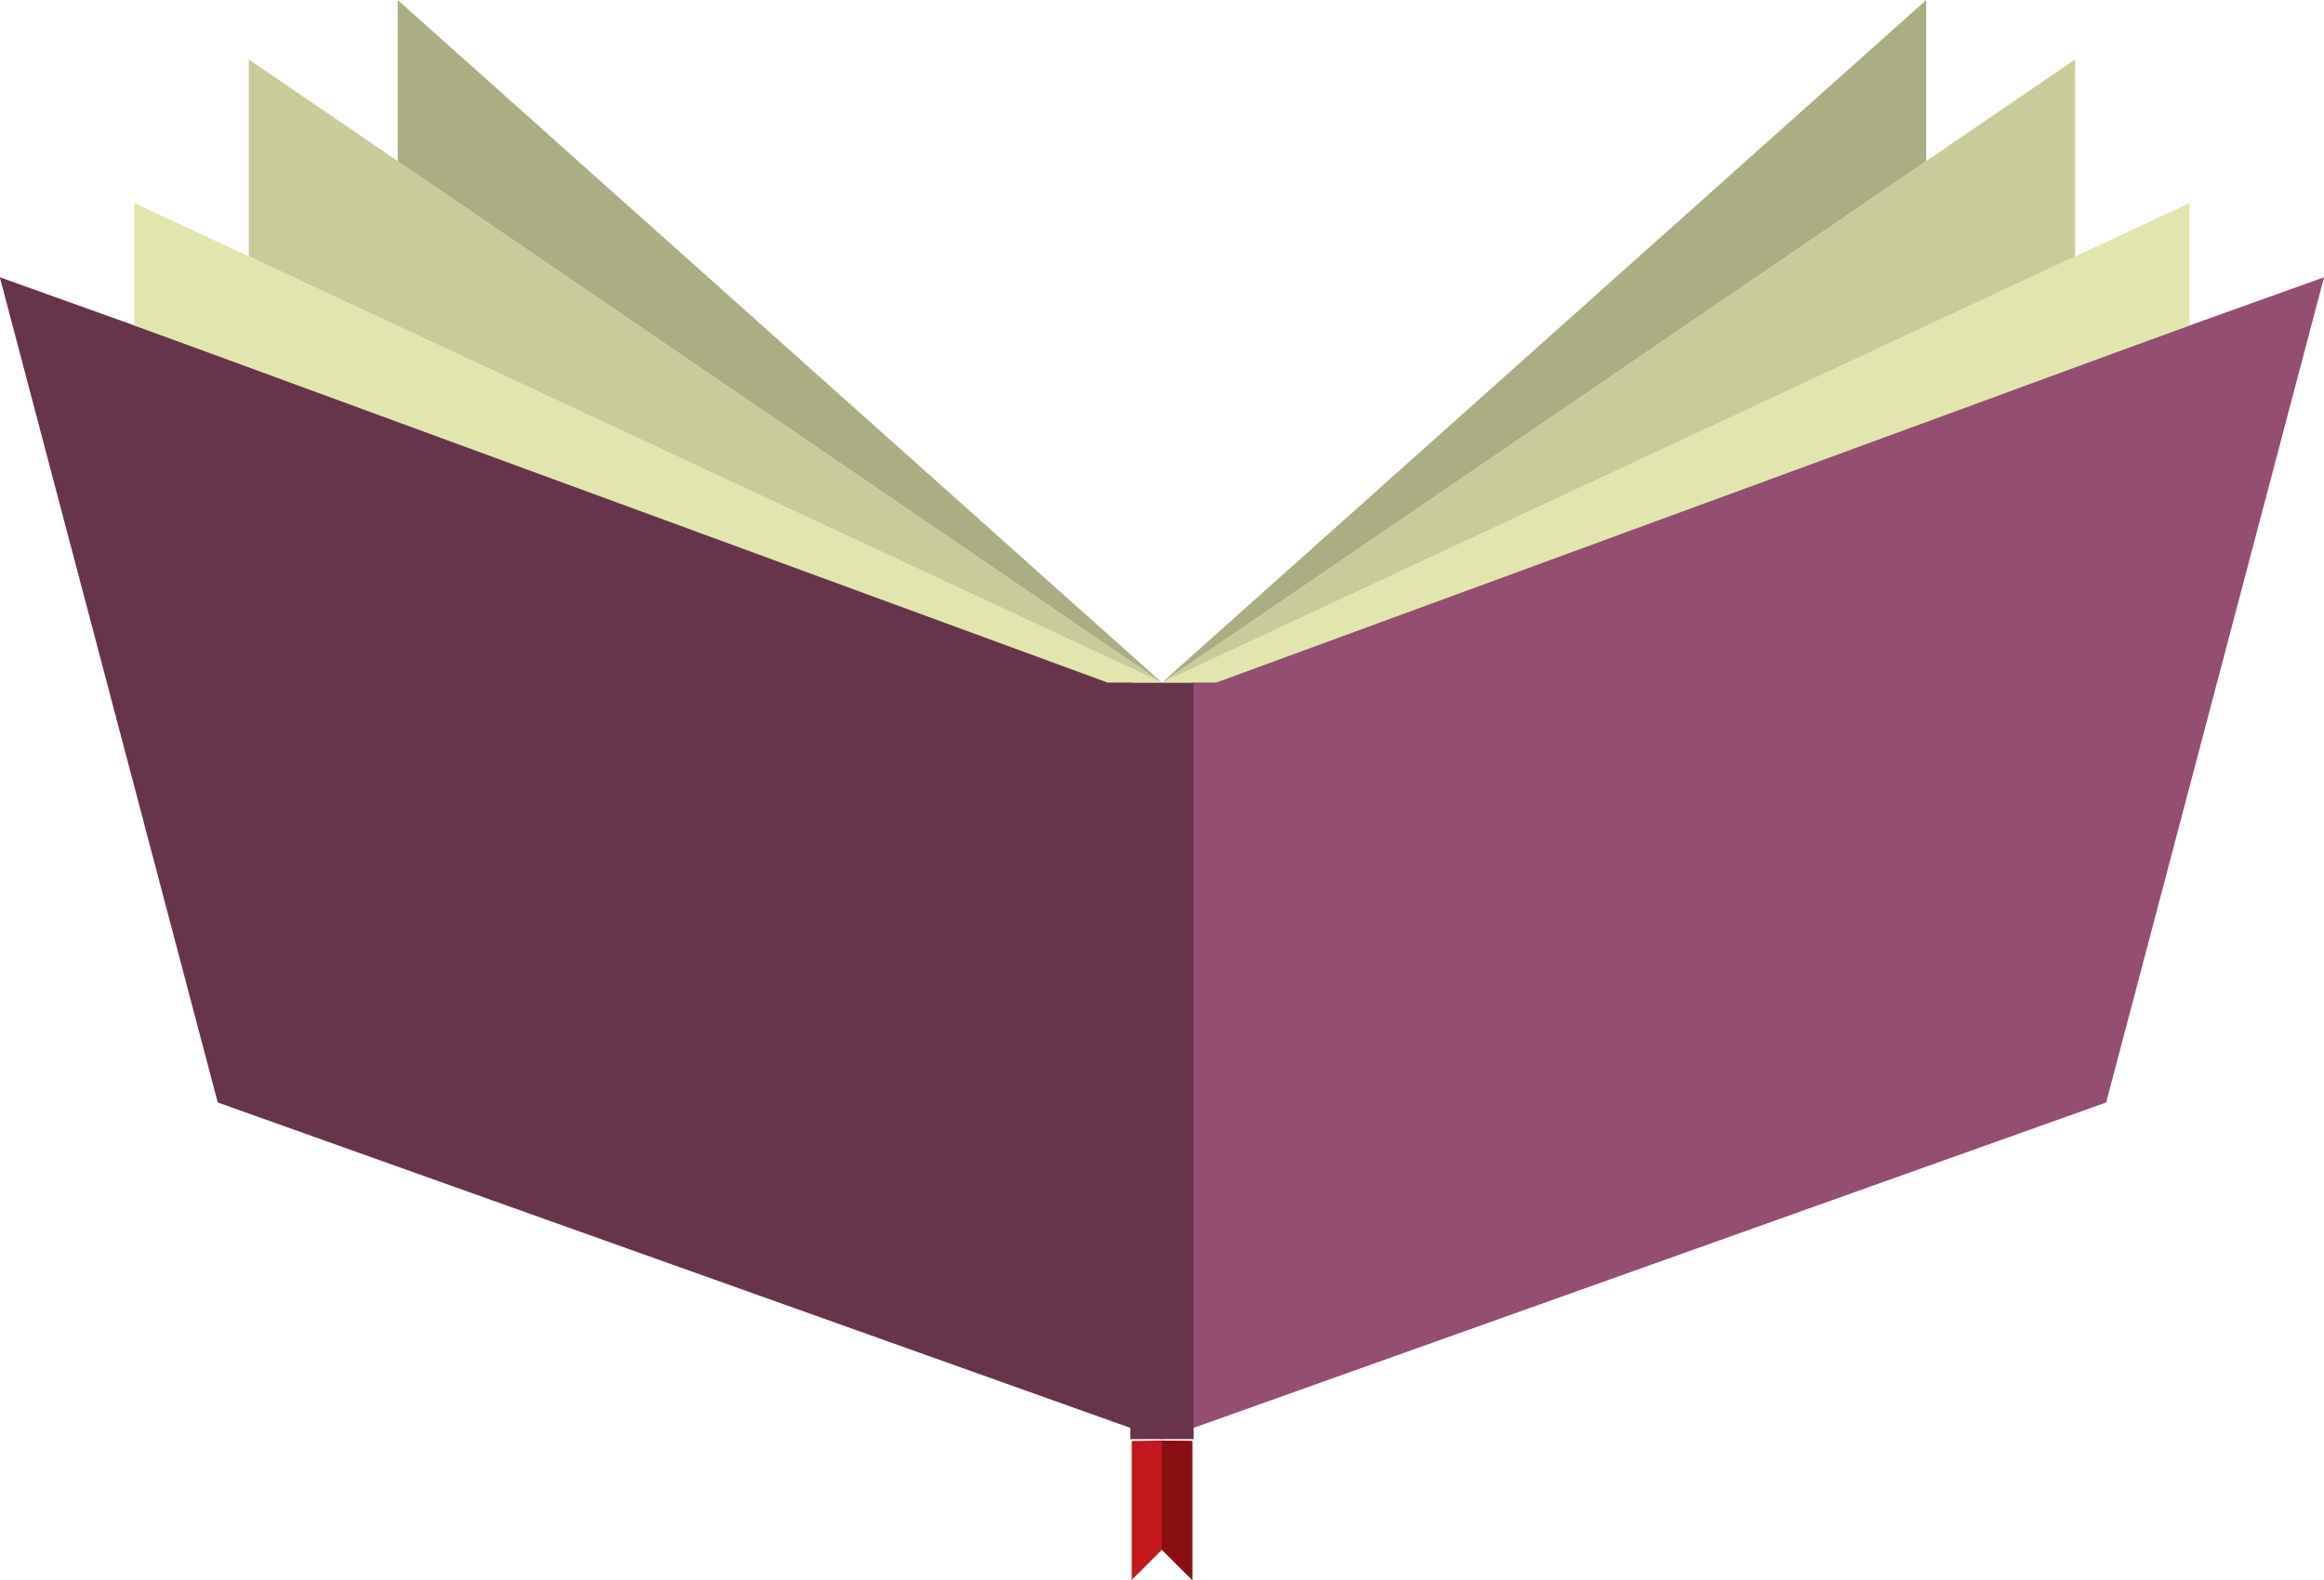 <?xml version="1.0" encoding="UTF-8"?><svg xmlns="http://www.w3.org/2000/svg" xmlns:xlink="http://www.w3.org/1999/xlink" height="283.1" preserveAspectRatio="xMidYMid meet" version="1.0" viewBox="89.5 156.1 416.3 283.1" width="416.3" zoomAndPan="magnify"><g><g id="change1_1"><path d="M 303.059 414.281 L 297.641 414.195 L 292.223 414.281 L 292.223 439.176 L 297.641 433.762 L 303.059 439.176 L 303.059 414.281" fill="#c2181c"/></g><g id="change2_1"><path d="M 303.059 439.176 L 303.059 414.281 L 297.641 414.195 L 297.641 433.762 L 303.059 439.176" fill="#8a0f12"/></g><g id="change3_1"><path d="M 297.641 413.949 L 128.504 353.629 L 89.469 205.781 L 297.641 280.297 L 297.641 413.949" fill="#67354b"/></g><g id="change4_1"><path d="M 297.641 413.949 L 466.777 353.629 L 505.809 205.781 L 297.641 280.297 L 297.641 413.949" fill="#934e72"/></g><g id="change3_2"><path d="M 303.309 413.949 L 291.973 413.949 L 291.973 278.395 L 303.309 278.395 L 303.309 413.949" fill="#67354b"/></g><g id="change5_1"><path d="M 113.559 214.402 L 113.559 192.473 L 297.641 278.395 L 287.91 278.395 L 113.559 214.402" fill="#e2e6ae"/></g><g id="change6_1"><path d="M 134.059 202.043 L 134.059 166.746 L 297.641 278.395 Z M 134.059 202.043" fill="#c9cc9a"/></g><g id="change7_1"><path d="M 160.738 184.957 L 160.738 156.102 L 297.641 278.395 Z M 160.738 184.957" fill="#abad83"/></g><g id="change5_2"><path d="M 481.719 214.402 L 481.719 192.473 L 297.641 278.395 L 307.371 278.395 L 481.719 214.402" fill="#e2e6ae"/></g><g id="change6_2"><path d="M 461.223 202.043 L 461.223 166.746 L 297.641 278.395 Z M 461.223 202.043" fill="#c9cc9a"/></g><g id="change7_2"><path d="M 434.543 184.957 L 434.543 156.102 L 297.641 278.395 Z M 434.543 184.957" fill="#abad83"/></g></g></svg>